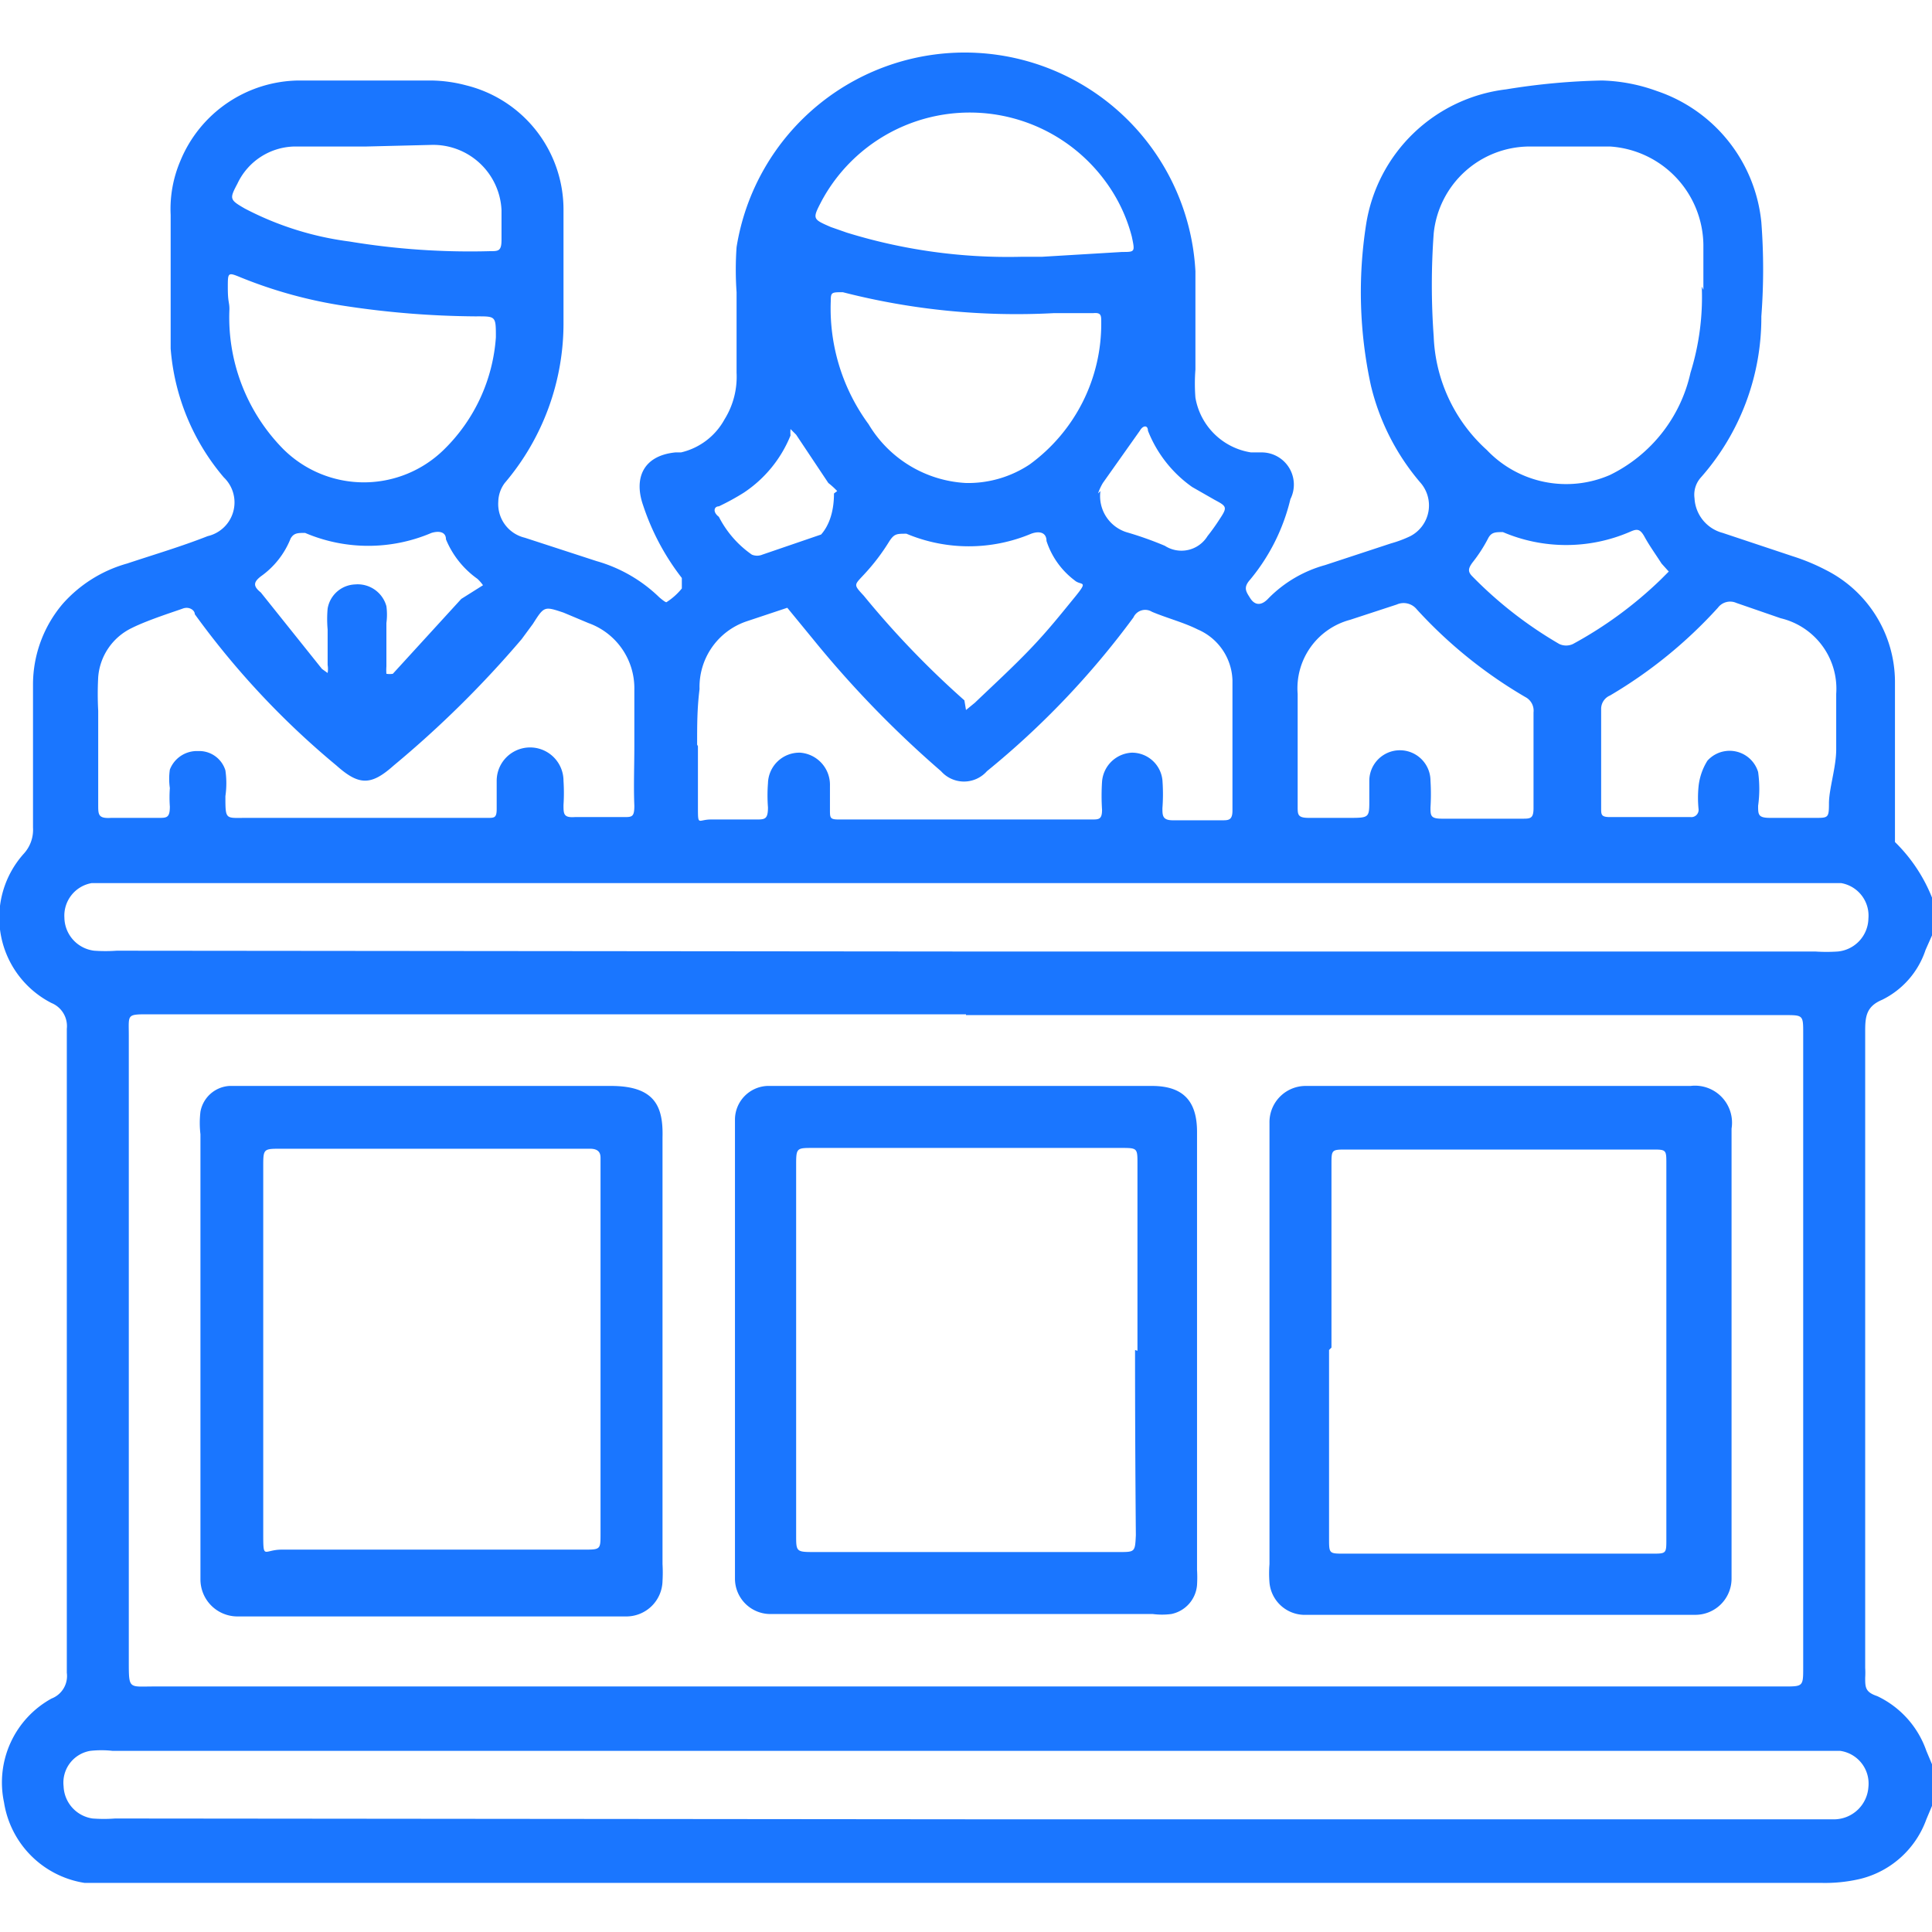 <svg id="Слой_1" data-name="Слой 1" xmlns="http://www.w3.org/2000/svg" width="24" height="24" viewBox="0 0 24 24"><defs><style>.cls-1{fill:#1a76ff;}</style></defs><title>1227</title><path class="cls-1" d="M24,11.15v.47l-.08.18a1.06,1.06,0,0,1-.54.62c-.19.08-.21.2-.21.38q0,4,0,7.92a1,1,0,0,1,0,.12c0,.12,0,.18.15.23a1.18,1.18,0,0,1,.61.68l.08.19v.47l-.08.19a1.17,1.17,0,0,1-.82.74,1.92,1.92,0,0,1-.49.05H1.4l-.35,0a1.2,1.2,0,0,1-1-1A1.19,1.19,0,0,1,.64,21.1a.3.3,0,0,0,.19-.32q0-4,0-8a.31.31,0,0,0-.19-.32,1.19,1.19,0,0,1-.34-1.86.44.44,0,0,0,.11-.32c0-.59,0-1.19,0-1.78a1.55,1.55,0,0,1,.37-1A1.67,1.67,0,0,1,1.58,7c.33-.11.67-.21,1-.34a.43.43,0,0,0,.2-.73,2.8,2.8,0,0,1-.66-1.6c0-.55,0-1.11,0-1.66A1.52,1.52,0,0,1,2.24,2,1.61,1.61,0,0,1,3.71,1C4.26,1,4.8,1,5.35,1a1.76,1.76,0,0,1,.44.06A1.59,1.59,0,0,1,7,2.6C7,3.05,7,3.51,7,4a3.06,3.06,0,0,1-.73,2,.4.4,0,0,0-.08.23.43.43,0,0,0,.33.45l.89.29a1.84,1.84,0,0,1,.78.45s.08.07.09.06a.79.79,0,0,0,.19-.17s0-.1,0-.13a3,3,0,0,1-.48-.9c-.12-.34,0-.62.4-.66h.07A.83.83,0,0,0,9,5.21a1,1,0,0,0,.15-.58c0-.34,0-.69,0-1a4,4,0,0,1,0-.56,2.87,2.87,0,0,1,5.7.3c0,.41,0,.81,0,1.22a2.25,2.25,0,0,0,0,.35.83.83,0,0,0,.69.68l.14,0a.4.4,0,0,1,.35.58,2.46,2.46,0,0,1-.5,1c-.09.1-.05.15,0,.23s.13.11.23,0a1.57,1.57,0,0,1,.7-.41l.82-.27a1.46,1.46,0,0,0,.24-.09.43.43,0,0,0,.12-.67,2.89,2.89,0,0,1-.61-1.2,5.45,5.45,0,0,1-.06-2,2,2,0,0,1,1.74-1.68A8.33,8.33,0,0,1,19.9,1a2.15,2.15,0,0,1,.68.13,1.92,1.92,0,0,1,1.3,1.63,7.7,7.7,0,0,1,0,1.17,3,3,0,0,1-.75,2,.32.32,0,0,0-.08.26.47.47,0,0,0,.35.43l.87.29a2.54,2.54,0,0,1,.41.17,1.56,1.56,0,0,1,.86,1.38c0,.59,0,1.19,0,1.78,0,.08,0,.18,0,.22A2,2,0,0,1,24,11.15ZM12,12.6H1.85c-.28,0-.25,0-.25.26,0,0,0,0,0,.07q0,3.85,0,7.71c0,.35,0,.31.31.31H22.16c.24,0,.24,0,.24-.24q0-3.94,0-7.87c0-.23,0-.23-.23-.23H12Zm0-.78H22.55a2.06,2.06,0,0,0,.28,0,.42.42,0,0,0,.38-.41.41.41,0,0,0-.34-.44l-.25,0H1.39l-.25,0a.41.41,0,0,0-.34.43.42.42,0,0,0,.37.41,2,2,0,0,0,.28,0Zm0,10.78H22.8a.43.43,0,0,0,.41-.4.41.41,0,0,0-.35-.45l-.26,0H1.4a1.24,1.24,0,0,0-.28,0,.4.4,0,0,0-.33.44.42.42,0,0,0,.36.4,1.86,1.86,0,0,0,.28,0Zm9.16-19c0-.19,0-.38,0-.56A1.24,1.24,0,0,0,20,1.82c-.33,0-.66,0-1,0A1.2,1.2,0,0,0,17.81,2.9a8.83,8.83,0,0,0,0,1.28,2,2,0,0,0,.66,1.41A1.36,1.36,0,0,0,20,5.9,1.86,1.86,0,0,0,21,4.63,3.16,3.16,0,0,0,21.14,3.56ZM7.88,9.27c0-.23,0-.47,0-.7a.86.86,0,0,0-.57-.83L7,7.61c-.24-.08-.24-.08-.38.14l-.14.19A12.94,12.94,0,0,1,4.89,9.51c-.28.25-.43.25-.71,0A10.21,10.21,0,0,1,2.42,7.63c0-.05-.07-.1-.15-.07s-.43.14-.63.24a.74.74,0,0,0-.42.61,3.88,3.88,0,0,0,0,.42c0,.39,0,.78,0,1.17,0,.12,0,.17.16.16h.59c.1,0,.14,0,.14-.14a1.57,1.57,0,0,1,0-.23.8.8,0,0,1,0-.23.36.36,0,0,1,.35-.23.34.34,0,0,1,.34.24,1.11,1.11,0,0,1,0,.32c0,.3,0,.27.26.27h3c.08,0,.11,0,.11-.11s0-.23,0-.35A.38.38,0,0,1,7,9.7,2.32,2.32,0,0,1,7,10c0,.11,0,.16.14.15h.61c.1,0,.13,0,.13-.14C7.87,9.77,7.88,9.52,7.88,9.27Zm.79,0h0c0,.25,0,.5,0,.75s0,.16.16.16h.56c.11,0,.15,0,.15-.15a1.94,1.94,0,0,1,0-.3.39.39,0,0,1,.4-.38.4.4,0,0,1,.37.41c0,.1,0,.2,0,.3s0,.12.11.12h3.14c.09,0,.13,0,.13-.12a2.7,2.7,0,0,1,0-.35.39.39,0,0,1,.37-.36.38.38,0,0,1,.38.34,2.33,2.33,0,0,1,0,.35c0,.09,0,.15.13.15h.61c.08,0,.13,0,.13-.12,0-.54,0-1.08,0-1.62a.71.71,0,0,0-.43-.63c-.18-.09-.38-.14-.57-.22a.16.16,0,0,0-.23.07,10.42,10.42,0,0,1-1.82,1.91.38.38,0,0,1-.57,0A13,13,0,0,1,10.1,7.94l-.32-.39-.51.17h0a.86.86,0,0,0-.58.84C8.66,8.8,8.66,9,8.66,9.25ZM2.85,3.84a2.33,2.33,0,0,0,.67,1.74,1.42,1.42,0,0,0,2,0,2.16,2.16,0,0,0,.64-1.39c0-.27,0-.26-.26-.26A11.21,11.21,0,0,1,4.28,3.8,5.68,5.68,0,0,1,3,3.45c-.17-.07-.17-.07-.17.12S2.85,3.75,2.85,3.84ZM16.12,9.25c0,.26,0,.51,0,.77,0,.1,0,.14.14.14h.49c.27,0,.26,0,.26-.25,0-.07,0-.14,0-.21a.38.38,0,0,1,.76,0,2.65,2.65,0,0,1,0,.33c0,.1,0,.14.14.14h1c.1,0,.14,0,.14-.13q0-.6,0-1.19a.19.19,0,0,0-.1-.19A5.73,5.73,0,0,1,17.6,7.57a.21.21,0,0,0-.25-.06l-.58.19a.88.88,0,0,0-.65.92C16.12,8.83,16.12,9,16.12,9.25Zm6.69.05c0-.23,0-.45,0-.68a.9.9,0,0,0-.69-.94l-.55-.19a.19.19,0,0,0-.23.06A5.74,5.74,0,0,1,20,8.64a.18.18,0,0,0-.11.16c0,.41,0,.83,0,1.24,0,.08,0,.11.11.11H21a.09.09,0,0,0,.1-.1,1.42,1.42,0,0,1,0-.28.75.75,0,0,1,.11-.32.37.37,0,0,1,.63.14,1.52,1.52,0,0,1,0,.42c0,.11,0,.15.15.15h.56c.16,0,.17,0,.17-.18S22.81,9.53,22.81,9.31ZM12,6a1.38,1.38,0,0,0,.79-.23A2.16,2.16,0,0,0,13.68,4c0-.08,0-.12-.1-.11l-.49,0a8.68,8.68,0,0,1-2.62-.26c-.14,0-.15,0-.15.11a2.43,2.43,0,0,0,.47,1.53A1.5,1.5,0,0,0,12,6Zm.71-2.81h.23l1-.06c.16,0,.16,0,.12-.19a2,2,0,0,0-.33-.69,2.09,2.09,0,0,0-3.52.24c-.12.23-.12.23.11.33l.2.07A6.78,6.78,0,0,0,12.68,3.19ZM4.55,1.82H3.66a.8.8,0,0,0-.71.46c-.1.19-.1.2.09.31A3.86,3.86,0,0,0,4.34,3a9.16,9.16,0,0,0,1.75.12c.1,0,.14,0,.14-.14s0-.25,0-.37a.85.85,0,0,0-.87-.81Zm7.45,7,.11-.09c.23-.22.47-.44.69-.67s.37-.42.55-.64.08-.14,0-.21A1,1,0,0,1,13,6.72c0-.1-.08-.13-.19-.09a2,2,0,0,1-1.55,0c-.12,0-.15,0-.21.09a2.58,2.58,0,0,1-.32.42c-.12.13-.13.12,0,.26a11.23,11.23,0,0,0,1.25,1.3ZM6,7.27a.48.48,0,0,0-.07-.08,1.13,1.13,0,0,1-.39-.49c0-.09-.08-.11-.18-.08a2,2,0,0,1-1.57,0c-.09,0-.14,0-.18.07a1.05,1.05,0,0,1-.37.47c-.09.07-.1.12,0,.2L4,8.31l.07.05a.31.31,0,0,0,0-.1c0-.15,0-.3,0-.44a1.46,1.46,0,0,1,0-.26.36.36,0,0,1,.34-.3.37.37,0,0,1,.39.27.79.79,0,0,1,0,.21c0,.18,0,.36,0,.54a.63.63,0,0,0,0,.09.24.24,0,0,0,.08,0l.85-.93Zm14.73-.17L20.64,7c-.07-.11-.15-.22-.21-.33s-.1-.1-.19-.06a2,2,0,0,1-1.57,0c-.09,0-.14,0-.18.07a1.84,1.84,0,0,1-.2.31c-.05.07-.06.11,0,.17A5.07,5.07,0,0,0,19.37,8a.2.2,0,0,0,.17,0,5,5,0,0,0,1.09-.8Zm-10.33-1A1,1,0,0,0,10.29,6l-.4-.6-.07-.07a.5.5,0,0,0,0,.08,1.55,1.55,0,0,1-.58.71,3,3,0,0,1-.31.17c-.06,0-.08.07,0,.13a1.28,1.28,0,0,0,.41.47.17.17,0,0,0,.13,0l.73-.25C10.28,6.55,10.36,6.39,10.36,6.13Zm3.27,0a.47.47,0,0,0,.32.51,4.36,4.36,0,0,1,.48.17A.38.38,0,0,0,15,6.66a2.52,2.52,0,0,0,.15-.21c.1-.15.09-.16-.06-.24l-.28-.16a1.55,1.55,0,0,1-.55-.7c0-.07-.06-.07-.1,0L13.7,6A.72.72,0,0,0,13.64,6.13Z"/><path class="cls-1" d="M2.49,16.76q0-1.34,0-2.67a1.19,1.19,0,0,1,0-.28.39.39,0,0,1,.36-.32h.26c1.49,0,3,0,4.48,0,.55,0,.65.26.64.64,0,1.77,0,3.53,0,5.3a1.79,1.79,0,0,1,0,.21.45.45,0,0,1-.46.44H2.95a.46.46,0,0,1-.46-.46c0-.06,0-.12,0-.19Q2.49,18.08,2.49,16.76Zm.78,0q0,.6,0,1.19c0,.36,0,.72,0,1.08s0,.22.23.22H7.25c.21,0,.21,0,.21-.2,0,0,0,0,0,0q0-2.27,0-4.54s0-.08,0-.12,0-.12-.13-.12H3.49c-.22,0-.22,0-.22.23Q3.27,15.63,3.27,16.78Z"/><path class="cls-1" d="M21.51,16.77q0,1.32,0,2.65c0,.06,0,.13,0,.19a.45.45,0,0,1-.45.45H16.19a.44.44,0,0,1-.42-.4,1.45,1.45,0,0,1,0-.23q0-2.66,0-5.32c0-.05,0-.11,0-.16a.45.45,0,0,1,.46-.46H21a.46.46,0,0,1,.51.53c0,.68,0,1.36,0,2Q21.51,16.41,21.51,16.77Zm-5,0q0,1.17,0,2.34c0,.19,0,.19.19.19h3.82c.18,0,.18,0,.18-.18q0-2.33,0-4.66c0-.18,0-.18-.18-.18H16.73c-.19,0-.19,0-.19.19Q16.54,15.59,16.54,16.74Z"/><path class="cls-1" d="M9.13,16.78q0-1.32,0-2.65c0-.08,0-.16,0-.23a.42.42,0,0,1,.4-.41h4.78c.39,0,.56.19.56.57,0,1.81,0,3.62,0,5.44a1.58,1.58,0,0,1,0,.19.4.4,0,0,1-.32.36.89.89,0,0,1-.23,0H9.56a.44.44,0,0,1-.43-.44c0-.19,0-.37,0-.56Q9.13,17.91,9.13,16.78Zm5,0q0-1.16,0-2.32c0-.2,0-.2-.21-.2H10.1c-.2,0-.21,0-.21.2q0,2.31,0,4.61c0,.2,0,.21.21.21H13.9c.2,0,.2,0,.21-.21Q14.1,17.92,14.1,16.77Z"/></svg>